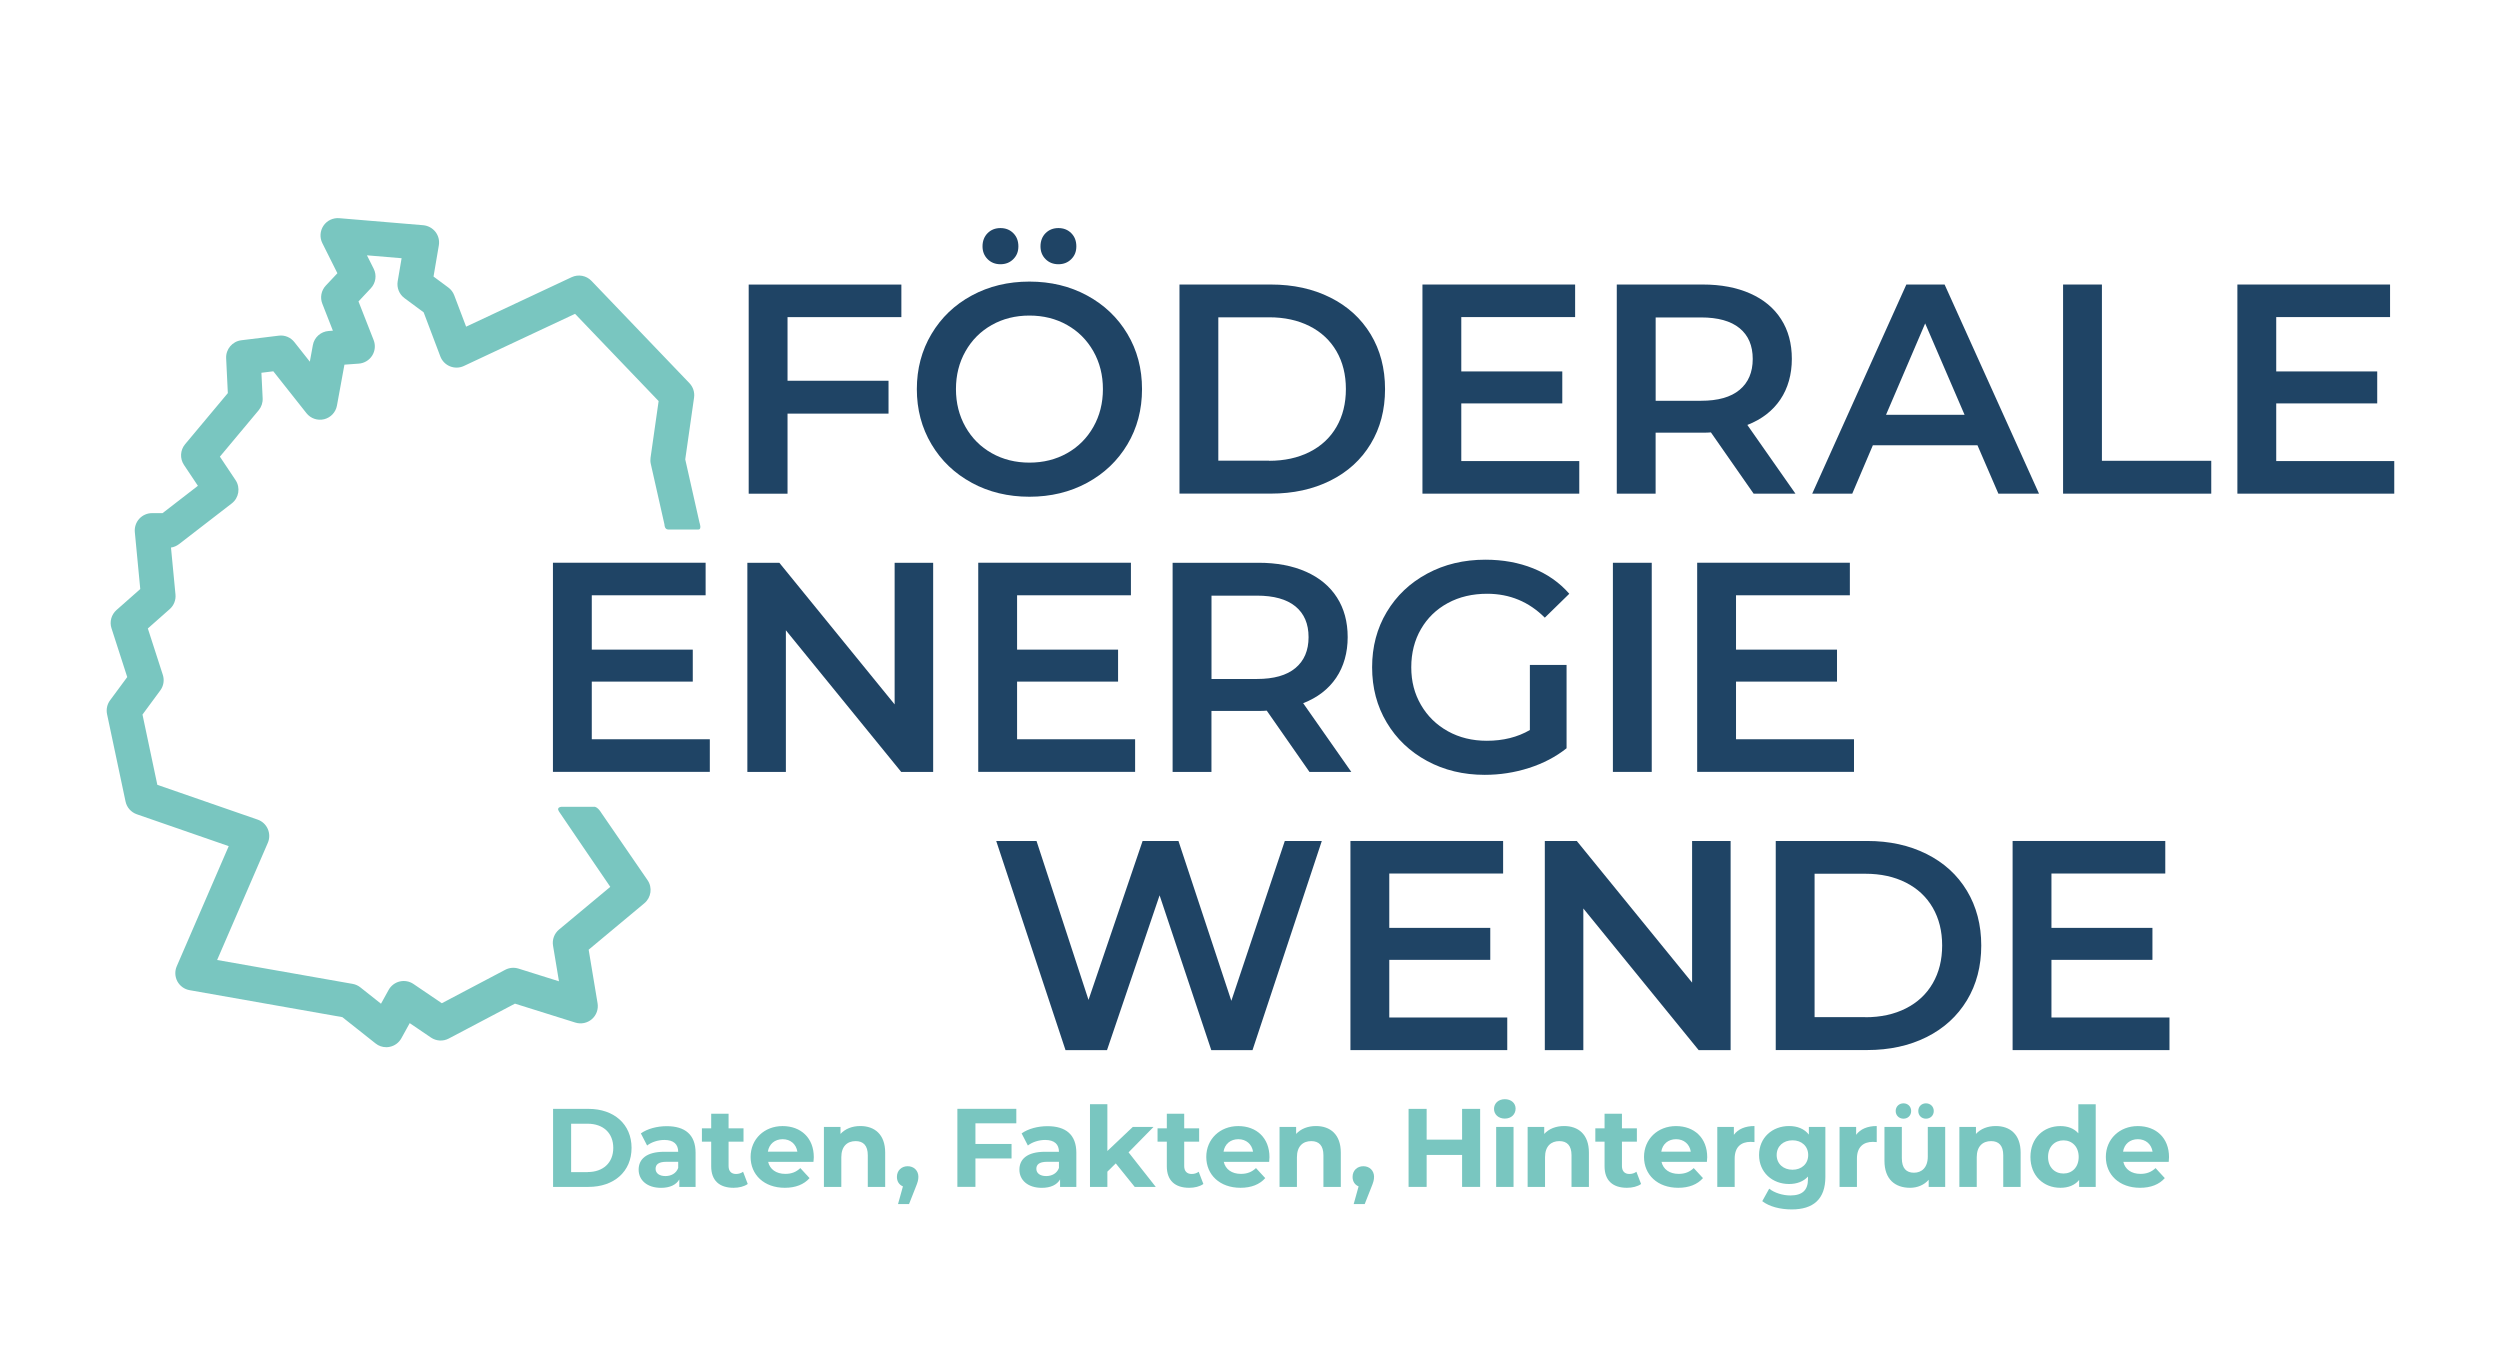 <?xml version="1.0" encoding="UTF-8"?>
<svg xmlns="http://www.w3.org/2000/svg" width="239" height="129" viewBox="0 0 239 129" fill="none">
  <g id="FoÌderale-EW_Logo-01 1">
    <g id="Group">
      <path id="Vector" d="M52.874 106.008H56.263C58.701 106.008 60.377 107.479 60.377 109.738C60.377 111.997 58.706 113.468 56.263 113.468H52.874V106.008ZM56.178 112.048C57.657 112.048 58.629 111.166 58.629 109.738C58.629 108.31 57.661 107.428 56.178 107.428H54.6V112.053H56.178V112.048Z" fill="#79C6C0"></path>
      <path id="Vector_2" d="M66.498 110.198V113.468H64.942V112.756C64.635 113.276 64.038 113.557 63.194 113.557C61.851 113.557 61.054 112.811 61.054 111.823C61.054 110.834 61.766 110.109 63.514 110.109H64.835C64.835 109.397 64.409 108.979 63.514 108.979C62.908 108.979 62.278 109.184 61.864 109.512L61.267 108.353C61.894 107.905 62.823 107.662 63.74 107.662C65.487 107.662 66.498 108.472 66.498 110.207V110.198ZM64.835 111.656V111.068H63.697C62.921 111.068 62.674 111.354 62.674 111.742C62.674 112.155 63.028 112.432 63.612 112.432C64.166 112.432 64.644 112.176 64.835 111.656Z" fill="#79C6C0"></path>
      <path id="Vector_3" d="M71.481 113.191C71.14 113.434 70.641 113.553 70.13 113.553C68.778 113.553 67.99 112.863 67.99 111.499V109.146H67.103V107.867H67.99V106.473H69.652V107.867H71.08V109.146H69.652V111.477C69.652 111.968 69.917 112.232 70.364 112.232C70.612 112.232 70.854 112.159 71.038 112.019L71.485 113.191H71.481Z" fill="#79C6C0"></path>
      <path id="Vector_4" d="M77.769 111.072H73.434C73.596 111.784 74.201 112.223 75.075 112.223C75.68 112.223 76.119 112.04 76.511 111.669L77.394 112.628C76.861 113.233 76.064 113.553 75.028 113.553C73.046 113.553 71.758 112.308 71.758 110.603C71.758 108.898 73.067 107.653 74.815 107.653C76.562 107.653 77.799 108.783 77.799 110.625C77.799 110.753 77.777 110.936 77.765 111.072H77.769ZM73.408 110.1H76.23C76.111 109.376 75.569 108.907 74.823 108.907C74.077 108.907 73.523 109.363 73.408 110.1Z" fill="#79C6C0"></path>
      <path id="Vector_5" d="M84.623 110.186V113.468H82.961V110.441C82.961 109.516 82.535 109.09 81.801 109.09C81 109.09 80.429 109.58 80.429 110.633V113.468H78.766V107.734H80.352V108.404C80.8 107.913 81.469 107.649 82.249 107.649C83.6 107.649 84.623 108.438 84.623 110.186Z" fill="#79C6C0"></path>
      <path id="Vector_6" d="M87.795 112.509C87.795 112.786 87.752 112.986 87.509 113.575L86.904 115.109H85.851L86.32 113.417C85.966 113.276 85.745 112.948 85.745 112.513C85.745 111.895 86.192 111.49 86.776 111.49C87.36 111.49 87.799 111.903 87.799 112.513L87.795 112.509Z" fill="#79C6C0"></path>
      <path id="Vector_7" d="M93.251 107.393V109.363H96.704V110.748H93.251V113.464H91.525V106.004H97.16V107.389H93.251V107.393Z" fill="#79C6C0"></path>
      <path id="Vector_8" d="M102.898 110.198V113.468H101.342V112.756C101.035 113.276 100.439 113.557 99.594 113.557C98.252 113.557 97.455 112.811 97.455 111.823C97.455 110.834 98.166 110.109 99.914 110.109H101.236C101.236 109.397 100.809 108.979 99.914 108.979C99.309 108.979 98.678 109.184 98.264 109.512L97.668 108.353C98.294 107.905 99.224 107.662 100.14 107.662C101.888 107.662 102.898 108.472 102.898 110.207V110.198ZM101.236 111.656V111.068H100.098C99.322 111.068 99.075 111.354 99.075 111.742C99.075 112.155 99.428 112.432 100.012 112.432C100.566 112.432 101.044 112.176 101.236 111.656Z" fill="#79C6C0"></path>
      <path id="Vector_9" d="M106.667 111.221L105.865 112.01V113.468H104.203V105.56H105.865V110.036L108.295 107.734H110.277L107.89 110.164L110.49 113.468H108.478L106.667 111.221Z" fill="#79C6C0"></path>
      <path id="Vector_10" d="M115.039 113.191C114.698 113.434 114.199 113.553 113.688 113.553C112.336 113.553 111.548 112.863 111.548 111.499V109.146H110.661V107.867H111.548V106.473H113.21V107.867H114.638V109.146H113.21V111.477C113.21 111.968 113.474 112.232 113.922 112.232C114.169 112.232 114.412 112.159 114.595 112.019L115.043 113.191H115.039Z" fill="#79C6C0"></path>
      <path id="Vector_11" d="M121.327 111.072H116.991C117.153 111.784 117.759 112.223 118.632 112.223C119.238 112.223 119.677 112.04 120.073 111.669L120.956 112.628C120.423 113.233 119.626 113.553 118.59 113.553C116.608 113.553 115.32 112.308 115.32 110.603C115.32 108.898 116.629 107.653 118.377 107.653C120.124 107.653 121.361 108.783 121.361 110.625C121.361 110.753 121.339 110.936 121.331 111.072H121.327ZM116.97 110.1H119.792C119.677 109.376 119.131 108.907 118.385 108.907C117.639 108.907 117.085 109.363 116.97 110.1Z" fill="#79C6C0"></path>
      <path id="Vector_12" d="M128.181 110.186V113.468H126.519V110.441C126.519 109.516 126.092 109.09 125.359 109.09C124.558 109.09 123.986 109.58 123.986 110.633V113.468H122.324V107.734H123.91V108.404C124.357 107.913 125.027 107.649 125.807 107.649C127.158 107.649 128.181 108.438 128.181 110.186Z" fill="#79C6C0"></path>
      <path id="Vector_13" d="M131.357 112.509C131.357 112.786 131.314 112.986 131.071 113.575L130.466 115.109H129.413L129.882 113.417C129.528 113.276 129.306 112.948 129.306 112.513C129.306 111.895 129.754 111.49 130.338 111.49C130.922 111.49 131.361 111.903 131.361 112.513L131.357 112.509Z" fill="#79C6C0"></path>
      <path id="Vector_14" d="M141.502 106.008V113.468H139.776V110.412H136.387V113.468H134.66V106.008H136.387V108.949H139.776V106.008H141.502Z" fill="#79C6C0"></path>
      <path id="Vector_15" d="M142.828 106.008C142.828 105.488 143.242 105.083 143.86 105.083C144.478 105.083 144.891 105.467 144.891 105.978C144.891 106.532 144.478 106.937 143.86 106.937C143.242 106.937 142.828 106.532 142.828 106.012V106.008ZM143.033 107.734H144.695V113.468H143.033V107.734Z" fill="#79C6C0"></path>
      <path id="Vector_16" d="M151.9 110.186V113.468H150.237V110.441C150.237 109.516 149.811 109.09 149.078 109.09C148.276 109.09 147.705 109.58 147.705 110.633V113.468H146.042V107.734H147.628V108.404C148.076 107.913 148.745 107.649 149.525 107.649C150.877 107.649 151.9 108.438 151.9 110.186Z" fill="#79C6C0"></path>
      <path id="Vector_17" d="M156.887 113.191C156.546 113.434 156.047 113.553 155.536 113.553C154.184 113.553 153.396 112.863 153.396 111.499V109.146H152.513V107.867H153.396V106.473H155.058V107.867H156.486V109.146H155.058V111.477C155.058 111.968 155.323 112.232 155.77 112.232C156.013 112.232 156.26 112.159 156.439 112.019L156.887 113.191Z" fill="#79C6C0"></path>
      <path id="Vector_18" d="M163.175 111.072H158.839C159.001 111.784 159.607 112.223 160.48 112.223C161.086 112.223 161.525 112.04 161.921 111.669L162.804 112.628C162.271 113.233 161.474 113.553 160.438 113.553C158.456 113.553 157.168 112.308 157.168 110.603C157.168 108.898 158.477 107.653 160.225 107.653C161.972 107.653 163.209 108.783 163.209 110.625C163.209 110.753 163.187 110.936 163.179 111.072H163.175ZM158.818 110.1H161.64C161.525 109.376 160.979 108.907 160.233 108.907C159.487 108.907 158.933 109.363 158.818 110.1Z" fill="#79C6C0"></path>
      <path id="Vector_19" d="M167.727 107.649V109.184C167.591 109.175 167.484 109.162 167.356 109.162C166.44 109.162 165.835 109.661 165.835 110.761V113.468H164.172V107.734H165.758V108.489C166.163 107.935 166.845 107.649 167.727 107.649Z" fill="#79C6C0"></path>
      <path id="Vector_20" d="M174.505 107.734V112.509C174.505 114.64 173.354 115.621 171.287 115.621C170.2 115.621 169.147 115.356 168.473 114.832L169.134 113.638C169.624 114.031 170.422 114.286 171.159 114.286C172.331 114.286 172.843 113.754 172.843 112.722V112.479C172.408 112.956 171.777 113.191 171.031 113.191C169.445 113.191 168.167 112.091 168.167 110.42C168.167 108.749 169.445 107.649 171.031 107.649C171.833 107.649 172.489 107.913 172.928 108.468V107.734H174.505ZM172.864 110.42C172.864 109.58 172.238 109.013 171.364 109.013C170.49 109.013 169.85 109.576 169.85 110.42C169.85 111.264 170.49 111.827 171.364 111.827C172.238 111.827 172.864 111.26 172.864 110.42Z" fill="#79C6C0"></path>
      <path id="Vector_21" d="M179.416 107.649V109.184C179.28 109.175 179.173 109.162 179.045 109.162C178.129 109.162 177.523 109.661 177.523 110.761V113.468H175.861V107.734H177.447V108.489C177.852 107.935 178.534 107.649 179.416 107.649Z" fill="#79C6C0"></path>
      <path id="Vector_22" d="M185.96 107.735V113.468H184.382V112.786C183.947 113.285 183.308 113.553 182.605 113.553C181.168 113.553 180.154 112.743 180.154 110.974V107.735H181.816V110.727C181.816 111.686 182.242 112.112 182.976 112.112C183.709 112.112 184.297 111.622 184.297 110.569V107.735H185.96ZM181.228 106.213C181.228 105.774 181.56 105.479 181.974 105.479C182.387 105.479 182.707 105.778 182.707 106.213C182.707 106.648 182.387 106.946 181.974 106.946C181.56 106.946 181.228 106.648 181.228 106.213ZM183.389 106.213C183.389 105.774 183.709 105.479 184.122 105.479C184.536 105.479 184.868 105.778 184.868 106.213C184.868 106.648 184.54 106.946 184.122 106.946C183.705 106.946 183.389 106.648 183.389 106.213Z" fill="#79C6C0"></path>
      <path id="Vector_23" d="M193.172 110.186V113.468H191.51V110.441C191.51 109.516 191.083 109.09 190.35 109.09C189.549 109.09 188.977 109.58 188.977 110.633V113.468H187.315V107.734H188.901V108.404C189.348 107.913 190.018 107.649 190.798 107.649C192.149 107.649 193.172 108.438 193.172 110.186Z" fill="#79C6C0"></path>
      <path id="Vector_24" d="M200.351 105.56V113.468H198.765V112.807C198.352 113.306 197.742 113.553 196.975 113.553C195.355 113.553 194.11 112.402 194.11 110.603C194.11 108.804 195.355 107.653 196.975 107.653C197.678 107.653 198.275 107.875 198.688 108.344V105.565H200.351V105.56ZM198.722 110.603C198.722 109.614 198.083 109.018 197.265 109.018C196.446 109.018 195.794 109.614 195.794 110.603C195.794 111.592 196.433 112.189 197.265 112.189C198.096 112.189 198.722 111.592 198.722 110.603Z" fill="#79C6C0"></path>
      <path id="Vector_25" d="M207.325 111.072H202.99C203.152 111.784 203.757 112.223 204.631 112.223C205.236 112.223 205.675 112.04 206.072 111.669L206.954 112.628C206.421 113.233 205.624 113.553 204.588 113.553C202.606 113.553 201.319 112.308 201.319 110.603C201.319 108.898 202.627 107.653 204.375 107.653C206.123 107.653 207.359 108.783 207.359 110.625C207.359 110.753 207.338 110.936 207.329 111.072H207.325ZM202.964 110.1H205.786C205.671 109.376 205.125 108.907 204.379 108.907C203.633 108.907 203.079 109.363 202.964 110.1Z" fill="#79C6C0"></path>
    </g>
    <g id="Group_2">
      <path id="Vector_26" d="M75.288 30.317V36.4H84.943V39.542H75.288V47.198H71.575V27.205H86.171V30.317H75.288Z" fill="#1F4465"></path>
      <path id="Vector_27" d="M92.902 46.154C91.265 45.267 89.978 44.039 89.048 42.47C88.115 40.902 87.65 39.145 87.65 37.202C87.65 35.258 88.115 33.501 89.048 31.933C89.982 30.364 91.265 29.132 92.902 28.25C94.539 27.363 96.376 26.92 98.414 26.92C100.451 26.92 102.289 27.363 103.926 28.25C105.563 29.136 106.85 30.36 107.779 31.92C108.713 33.48 109.177 35.241 109.177 37.202C109.177 39.163 108.713 40.923 107.779 42.487C106.846 44.048 105.563 45.271 103.926 46.158C102.289 47.044 100.451 47.488 98.414 47.488C96.376 47.488 94.539 47.044 92.902 46.158V46.154ZM102.012 43.327C103.077 42.726 103.917 41.891 104.527 40.812C105.136 39.738 105.439 38.532 105.439 37.197C105.439 35.863 105.136 34.661 104.527 33.582C103.917 32.508 103.077 31.668 102.012 31.067C100.946 30.466 99.744 30.168 98.414 30.168C97.084 30.168 95.882 30.466 94.816 31.067C93.75 31.668 92.91 32.504 92.301 33.582C91.691 34.657 91.389 35.863 91.389 37.197C91.389 38.532 91.691 39.734 92.301 40.812C92.91 41.886 93.746 42.726 94.816 43.327C95.882 43.928 97.084 44.227 98.414 44.227C99.744 44.227 100.946 43.928 102.012 43.327ZM94.415 24.775C94.091 24.451 93.929 24.042 93.929 23.548C93.929 23.053 94.091 22.614 94.415 22.29C94.739 21.966 95.148 21.804 95.643 21.804C96.138 21.804 96.547 21.966 96.871 22.29C97.195 22.614 97.357 23.032 97.357 23.548C97.357 24.064 97.195 24.451 96.871 24.775C96.547 25.099 96.138 25.261 95.643 25.261C95.148 25.261 94.739 25.099 94.415 24.775ZM99.957 24.775C99.633 24.451 99.471 24.042 99.471 23.548C99.471 23.053 99.633 22.614 99.957 22.29C100.281 21.966 100.69 21.804 101.185 21.804C101.679 21.804 102.088 21.966 102.412 22.29C102.736 22.614 102.898 23.032 102.898 23.548C102.898 24.064 102.736 24.451 102.412 24.775C102.088 25.099 101.679 25.261 101.185 25.261C100.69 25.261 100.281 25.099 99.957 24.775Z" fill="#1F4465"></path>
      <path id="Vector_28" d="M112.758 27.201H121.497C123.629 27.201 125.525 27.614 127.179 28.446C128.838 29.273 130.121 30.445 131.037 31.958C131.95 33.471 132.41 35.219 132.41 37.197C132.41 39.175 131.954 40.923 131.037 42.436C130.125 43.95 128.838 45.122 127.179 45.949C125.521 46.776 123.629 47.189 121.497 47.189H112.758V27.197V27.201ZM121.327 44.052C122.793 44.052 124.08 43.771 125.197 43.208C126.31 42.645 127.167 41.848 127.768 40.808C128.369 39.772 128.667 38.566 128.667 37.193C128.667 35.82 128.369 34.618 127.768 33.578C127.167 32.542 126.31 31.741 125.197 31.178C124.085 30.615 122.793 30.334 121.327 30.334H116.471V44.043H121.327V44.052Z" fill="#1F4465"></path>
      <path id="Vector_29" d="M150.979 44.082V47.194H135.986V27.201H150.582V30.313H139.699V35.509H149.355V38.566H139.699V44.078H150.979V44.082Z" fill="#1F4465"></path>
      <path id="Vector_30" d="M167.646 47.194L163.563 41.337C163.392 41.353 163.136 41.366 162.791 41.366H158.277V47.194H154.564V27.201H162.791C164.522 27.201 166.031 27.486 167.318 28.058C168.605 28.629 169.59 29.447 170.272 30.513C170.959 31.579 171.3 32.845 171.3 34.311C171.3 35.778 170.933 37.112 170.2 38.195C169.467 39.282 168.414 40.092 167.045 40.625L171.645 47.194H167.646ZM166.304 31.374C165.464 30.688 164.236 30.347 162.62 30.347H158.281V38.314H162.62C164.24 38.314 165.468 37.969 166.304 37.27C167.139 36.575 167.561 35.59 167.561 34.316C167.561 33.041 167.143 32.061 166.304 31.374Z" fill="#1F4465"></path>
      <path id="Vector_31" d="M189.042 42.568H179.045L177.076 47.194H173.248L182.247 27.201H185.904L194.929 47.194H191.045L189.046 42.568H189.042ZM187.814 39.657L184.046 30.918L180.303 39.657H187.814Z" fill="#1F4465"></path>
      <path id="Vector_32" d="M197.23 27.201H200.943V44.052H211.396V47.194H197.23V27.201Z" fill="#1F4465"></path>
      <path id="Vector_33" d="M228.891 44.082V47.194H213.894V27.201H228.49V30.313H217.607V35.509H227.262V38.566H217.607V44.078H228.891V44.082Z" fill="#1F4465"></path>
      <path id="Vector_34" d="M67.858 70.678V73.79H52.861V53.797H67.457V56.909H56.574V62.105H66.229V65.162H56.574V70.673H67.858V70.678Z" fill="#1F4465"></path>
      <path id="Vector_35" d="M89.21 53.801V73.794H86.154L75.13 60.255V73.794H71.447V53.801H74.504L85.527 67.34V53.801H89.21Z" fill="#1F4465"></path>
      <path id="Vector_36" d="M108.517 70.678V73.79H93.52V53.797H108.116V56.909H97.233V62.105H106.888V65.162H97.233V70.673H108.517V70.678Z" fill="#1F4465"></path>
      <path id="Vector_37" d="M125.184 73.794L121.101 67.937C120.93 67.954 120.674 67.967 120.329 67.967H115.815V73.794H112.102V53.801H120.329C122.06 53.801 123.569 54.087 124.856 54.658C126.139 55.229 127.128 56.048 127.81 57.113C128.497 58.179 128.838 59.445 128.838 60.912C128.838 62.378 128.471 63.712 127.738 64.795C127.005 65.882 125.952 66.692 124.583 67.225L129.183 73.794H125.184ZM123.842 57.97C123.002 57.284 121.774 56.943 120.158 56.943H115.819V64.91H120.158C121.778 64.91 123.006 64.565 123.842 63.866C124.677 63.171 125.099 62.186 125.099 60.912C125.099 59.637 124.681 58.657 123.842 57.97Z" fill="#1F4465"></path>
      <path id="Vector_38" d="M146.251 63.567H149.764V71.534C148.737 72.353 147.535 72.98 146.166 73.419C144.798 73.858 143.387 74.075 141.937 74.075C139.9 74.075 138.063 73.632 136.426 72.745C134.789 71.859 133.501 70.635 132.572 69.075C131.638 67.515 131.174 65.754 131.174 63.789C131.174 61.824 131.638 60.068 132.572 58.507C133.506 56.947 134.793 55.724 136.443 54.837C138.088 53.95 139.942 53.507 141.997 53.507C143.672 53.507 145.194 53.784 146.567 54.334C147.94 54.888 149.091 55.694 150.024 56.764L147.684 59.049C146.162 57.527 144.325 56.764 142.172 56.764C140.761 56.764 139.512 57.058 138.416 57.65C137.321 58.243 136.464 59.07 135.846 60.136C135.228 61.201 134.917 62.42 134.917 63.793C134.917 65.166 135.228 66.325 135.846 67.391C136.464 68.457 137.321 69.296 138.416 69.906C139.512 70.516 140.752 70.818 142.142 70.818C143.702 70.818 145.075 70.477 146.256 69.791V63.563L146.251 63.567Z" fill="#1F4465"></path>
      <path id="Vector_39" d="M154.193 53.801H157.906V73.794H154.193V53.801Z" fill="#1F4465"></path>
      <path id="Vector_40" d="M177.242 70.678V73.79H162.25V53.797H176.846V56.909H165.963V62.105H175.618V65.162H165.963V70.673H177.242V70.678Z" fill="#1F4465"></path>
      <path id="Vector_41" d="M126.365 80.397L119.741 100.39H115.798L110.857 85.593L105.831 100.39H101.862L95.238 80.397H99.091L104.062 95.59L109.233 80.397H112.66L117.716 95.679L122.827 80.397H126.369H126.365Z" fill="#1F4465"></path>
      <path id="Vector_42" d="M144.094 97.278V100.39H129.102V80.397H143.698V83.509H132.815V88.705H142.47V91.762H132.815V97.273H144.094V97.278Z" fill="#1F4465"></path>
      <path id="Vector_43" d="M165.447 80.397V100.39H162.39L151.367 86.851V100.39H147.684V80.397H150.74L161.764 93.936V80.397H165.447Z" fill="#1F4465"></path>
      <path id="Vector_44" d="M169.761 80.397H178.5C180.631 80.397 182.528 80.811 184.182 81.642C185.84 82.469 187.124 83.641 188.036 85.154C188.948 86.668 189.408 88.415 189.408 90.393C189.408 92.371 188.952 94.119 188.036 95.632C187.119 97.146 185.836 98.318 184.182 99.145C182.524 99.972 180.631 100.385 178.5 100.385H169.761V80.393V80.397ZM178.329 97.248C179.796 97.248 181.087 96.967 182.2 96.404C183.313 95.841 184.169 95.044 184.77 94.004C185.371 92.968 185.67 91.762 185.67 90.389C185.67 89.016 185.371 87.814 184.77 86.774C184.169 85.738 183.313 84.937 182.2 84.374C181.087 83.811 179.796 83.53 178.329 83.53H173.474V97.239H178.329V97.248Z" fill="#1F4465"></path>
      <path id="Vector_45" d="M207.402 97.278V100.39H192.405V80.397H207.001V83.509H196.118V88.705H205.773V91.762H196.118V97.273H207.402V97.278Z" fill="#1F4465"></path>
    </g>
    <path id="Vector_46" d="M56.796 77.127H53.748C53.748 77.127 53.13 77.115 53.445 77.588C53.94 78.334 58.343 84.783 58.343 84.783L53.441 88.867C52.993 89.242 52.772 89.826 52.87 90.406L53.437 93.812L49.566 92.597C49.14 92.465 48.692 92.508 48.3 92.712L42.238 95.909L39.527 94.068C39.143 93.808 38.662 93.722 38.214 93.829C37.762 93.936 37.379 94.23 37.153 94.635L36.424 95.956L34.45 94.392C34.237 94.221 33.981 94.106 33.712 94.059L20.758 91.774L25.605 80.572C25.788 80.15 25.784 79.672 25.6 79.25C25.417 78.828 25.063 78.504 24.633 78.355L15.041 75.03L13.622 68.312L15.323 66.005C15.638 65.579 15.732 65.025 15.566 64.518L14.133 60.08L16.226 58.23C16.623 57.881 16.827 57.361 16.776 56.836L16.346 52.347C16.623 52.305 16.883 52.194 17.109 52.023L22.156 48.127C22.842 47.599 23 46.627 22.523 45.906L21.022 43.656L24.731 39.218C24.995 38.898 25.131 38.493 25.11 38.08L24.991 35.637L26.129 35.496L29.296 39.499C29.697 40.007 30.353 40.232 30.988 40.079C31.619 39.921 32.097 39.41 32.212 38.775L32.928 34.861L34.301 34.763C34.825 34.725 35.298 34.439 35.58 33.996C35.861 33.553 35.912 32.998 35.72 32.513L34.271 28.817L35.452 27.559C35.925 27.052 36.036 26.31 35.724 25.692L35.081 24.409L38.393 24.686L38.018 26.894C37.916 27.508 38.163 28.126 38.662 28.497L40.503 29.861L42.097 34.077C42.259 34.508 42.596 34.849 43.023 35.023C43.449 35.194 43.926 35.185 44.344 34.989L54.975 30.002L62.964 38.344L62.192 43.762C62.163 43.958 62.171 44.163 62.218 44.359L63.522 50.139C63.522 50.139 63.514 50.621 63.885 50.621H66.766C67.116 50.621 66.873 49.969 66.873 49.969L65.509 43.916L66.353 38.003C66.425 37.5 66.259 36.997 65.91 36.63L56.544 26.851C56.054 26.34 55.291 26.199 54.651 26.498L44.561 31.229L43.423 28.228C43.312 27.934 43.116 27.674 42.861 27.487L41.445 26.438L41.953 23.454C42.029 22.998 41.914 22.529 41.629 22.166C41.343 21.804 40.921 21.574 40.465 21.531L32.429 20.858C31.828 20.811 31.257 21.084 30.924 21.578C30.592 22.073 30.549 22.708 30.814 23.241L32.255 26.122L31.146 27.303C30.711 27.768 30.579 28.441 30.814 29.034L31.824 31.613L31.415 31.643C30.665 31.698 30.042 32.252 29.91 32.99L29.62 34.576L28.141 32.704C27.783 32.252 27.224 32.014 26.645 32.09L23.068 32.529C22.211 32.636 21.58 33.386 21.619 34.247L21.781 37.581L17.693 42.47C17.224 43.033 17.181 43.834 17.586 44.444L18.92 46.443L15.54 49.056H14.534C14.069 49.056 13.626 49.253 13.31 49.598C12.999 49.943 12.846 50.404 12.889 50.868L13.409 56.312L11.136 58.32C10.646 58.755 10.454 59.441 10.659 60.063L12.164 64.727L10.523 66.948C10.241 67.327 10.139 67.809 10.233 68.269L12.002 76.624C12.121 77.191 12.53 77.652 13.076 77.843L21.866 80.891L16.895 92.38C16.695 92.844 16.721 93.373 16.955 93.816C17.198 94.264 17.625 94.571 18.123 94.66L32.728 97.239L35.904 99.754C36.193 99.989 36.556 100.112 36.927 100.112C37.033 100.112 37.144 100.104 37.251 100.078C37.728 99.985 38.137 99.682 38.372 99.256L39.169 97.811L41.202 99.192C41.709 99.533 42.362 99.571 42.899 99.285L49.229 95.948L55.005 97.759C55.555 97.93 56.148 97.806 56.583 97.431C57.017 97.056 57.222 96.481 57.128 95.914L56.276 90.79L61.604 86.348C62.256 85.802 62.389 84.847 61.907 84.144L57.49 77.716C57.49 77.716 57.158 77.119 56.783 77.119L56.796 77.127Z" fill="#79C6C0"></path>
  </g>
</svg>
